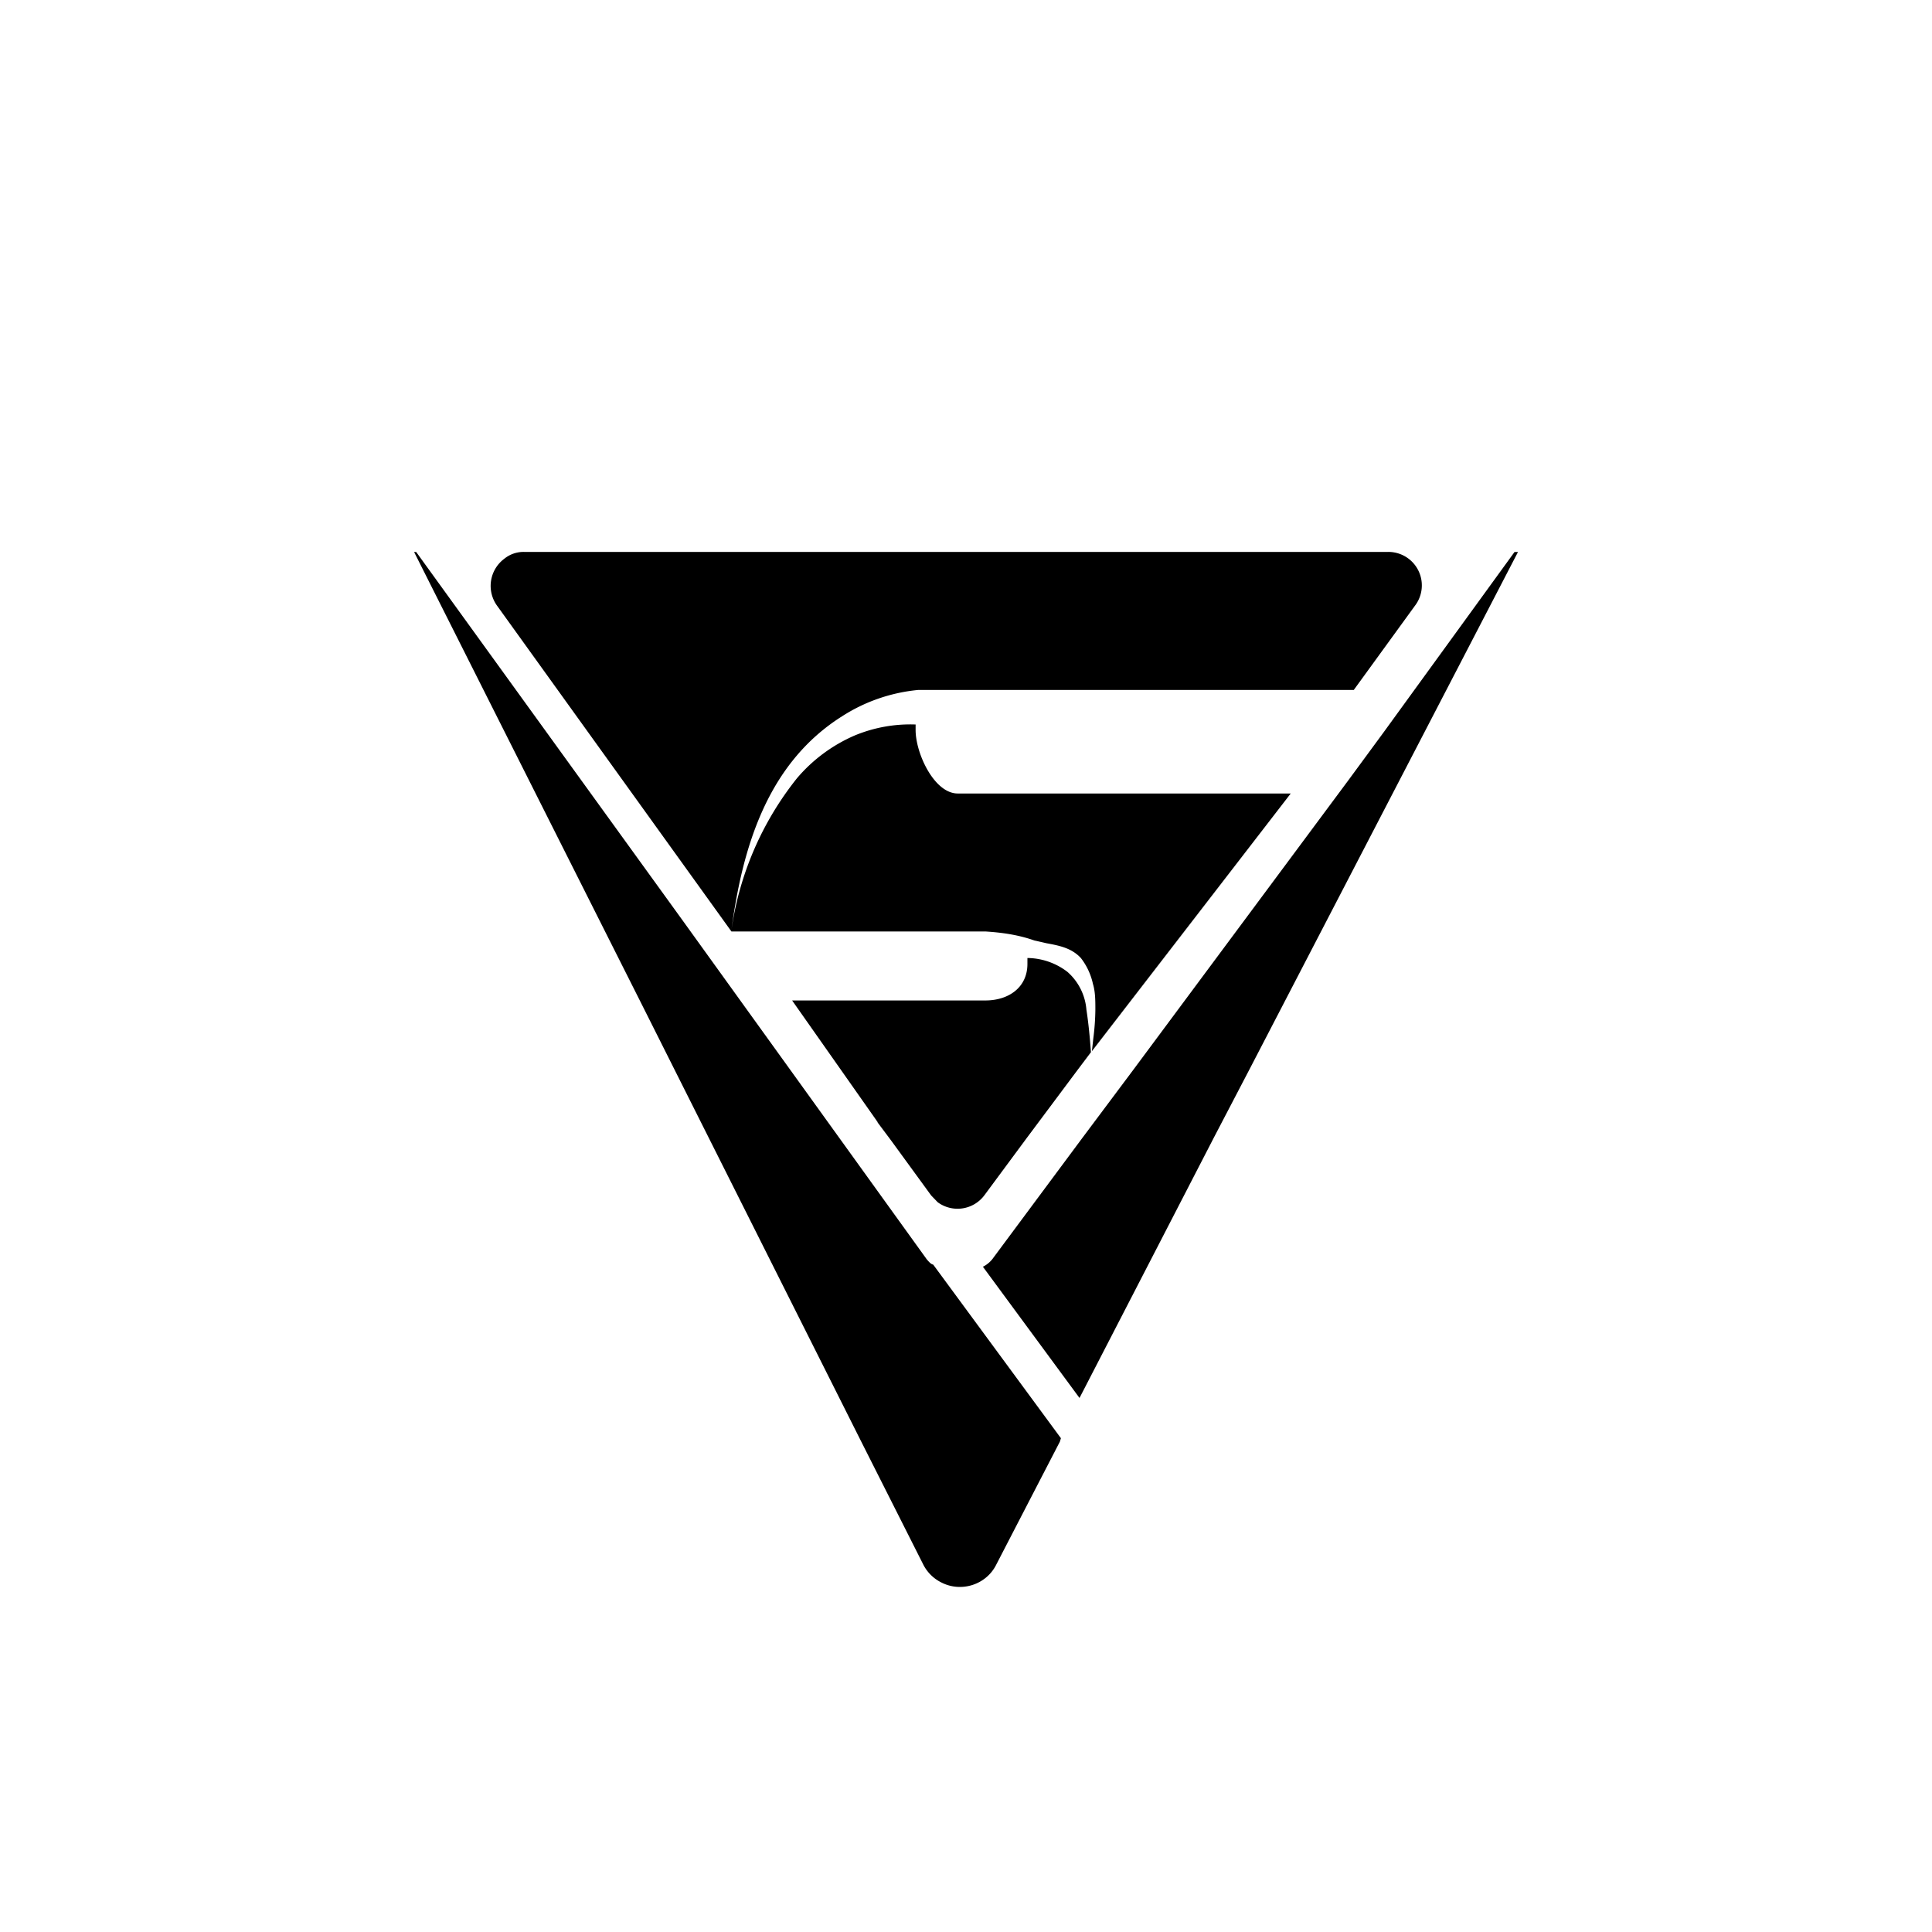 <?xml version="1.0" encoding="utf-8"?>
<!-- Generator: www.svgicons.com -->
<svg xmlns="http://www.w3.org/2000/svg" width="800" height="800" viewBox="0 0 24 24">
<path fill="currentColor" d="M9.086 11.554c.137-1.033.45-2.074 1.376-2.657c.283-.182.607-.294.943-.326h5.412l.759-1.045a.416.416 0 0 0-.33-.67H6.506a.38.38 0 0 0-.244.087a.42.42 0 0 0-.086.583l2.91 4.045h3.154c.21.013.416.043.609.112l.15.034c.163.03.313.06.428.184a.8.8 0 0 1 .15.322c.03.098.03.21.03.321a3 3 0 0 1-.025.351l-.018.163l2.47-3.201h-4.137c-.291 0-.523-.497-.523-.789V9a1.8 1.8 0 0 0-.758.137a1.96 1.96 0 0 0-.716.531a3.9 3.9 0 0 0-.814 1.886m3.154.874h-2.4l1.037 1.475l.013.017c0 .004 0 .008.009.013l.004.012l.167.223l.497.682l.082.085a.416.416 0 0 0 .578-.085l.523-.707l.634-.849l.168-.223c-.013-.18-.03-.36-.056-.527a.7.7 0 0 0-.236-.471a.83.83 0 0 0-.48-.172h-.017v.073c0 .291-.231.454-.523.454m-.728 3.215L8.477 11.43L5.17 6.857h-.026l2.84 5.643l2.7 5.379l.785 1.556a.5.5 0 0 0 .223.222c.248.129.561.03.685-.223l.789-1.525l.013-.043l-1.586-2.156c-.03-.008-.043-.026-.064-.047zm5.237-5.949l.441-.6l1.624-2.237h.043l-3.334 6.424l-.441.845l-1.672 3.24l-1.2-1.63a.35.35 0 0 0 .116-.093l1.114-1.5l.635-.849z"/>
</svg>